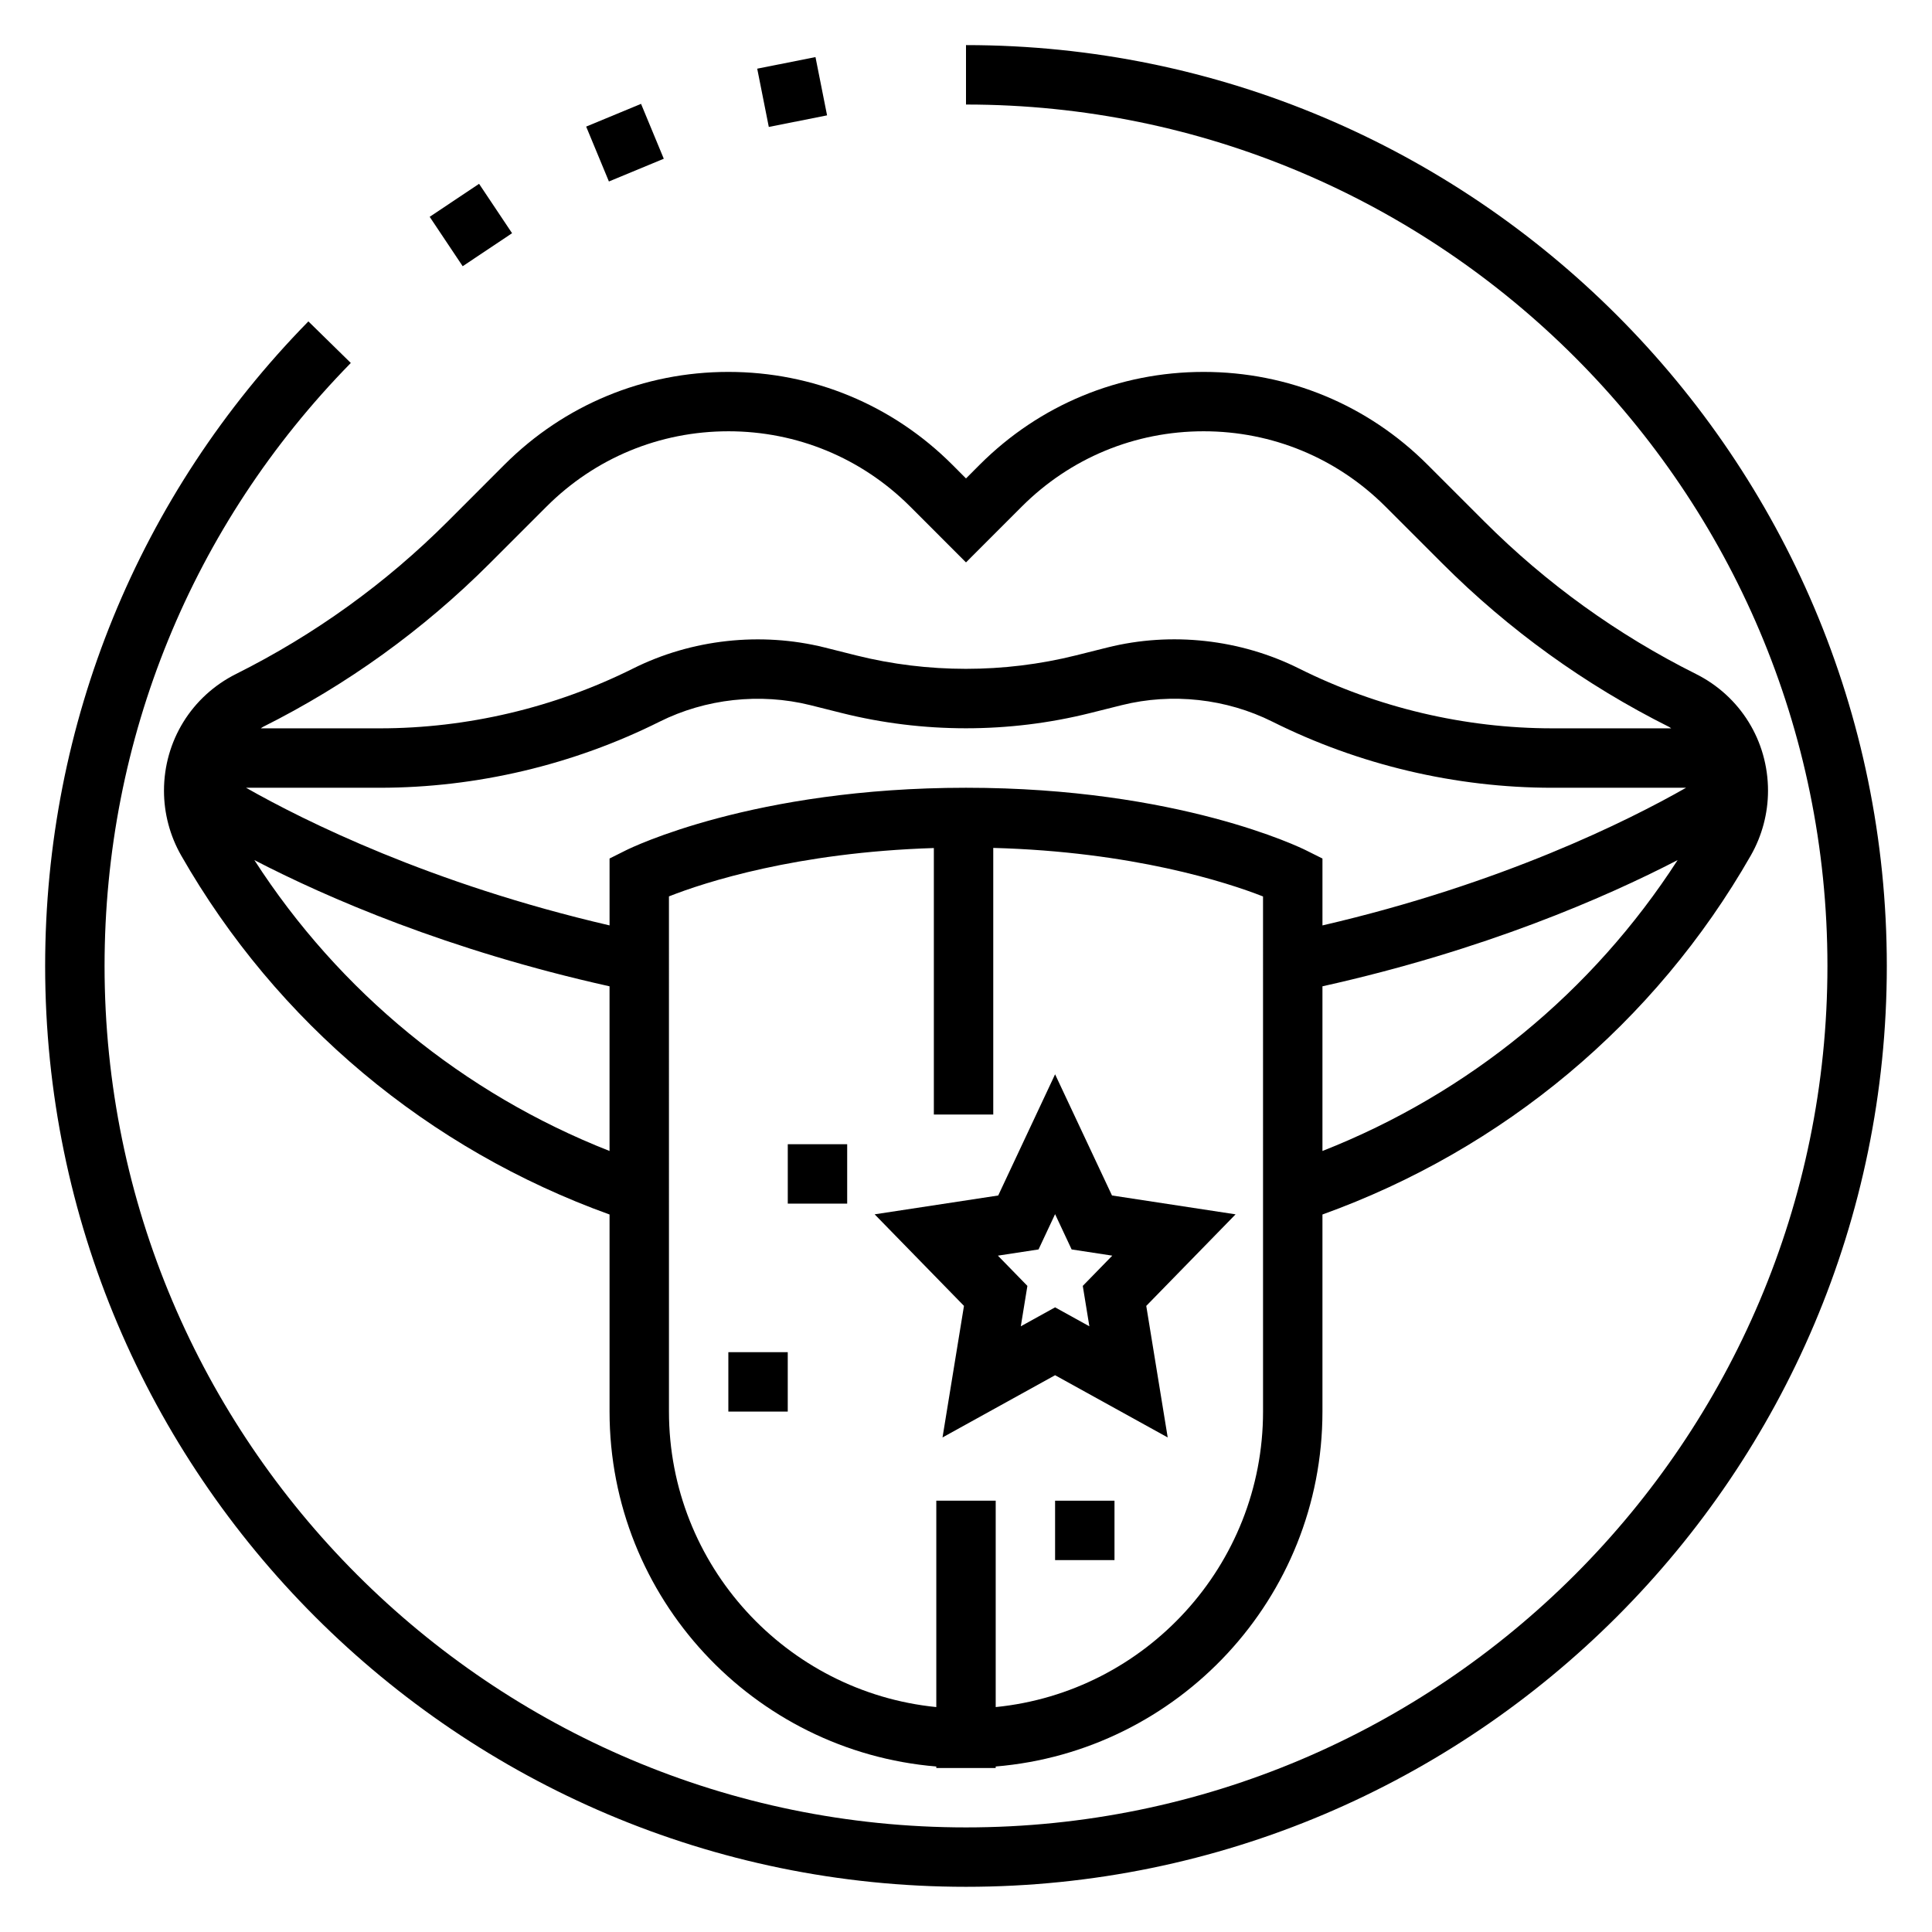 <?xml version="1.0" encoding="UTF-8"?>
<!-- Uploaded to: ICON Repo, www.iconrepo.com, Generator: ICON Repo Mixer Tools -->
<svg fill="#000000" width="800px" height="800px" version="1.1" viewBox="144 144 512 512" xmlns="http://www.w3.org/2000/svg">
 <g>
  <path d="m375.79 465.81 23.672 24.262-5.684 34.863 29.832-16.488 29.844 16.492-5.684-34.863 23.672-24.262-32.754-5-15.078-32.113-15.074 32.117zm47.82-0.047 4.383 9.352 10.77 1.645-7.816 8.016 1.746 10.707-9.082-5.023-9.086 5.023 1.746-10.707-7.816-8.016 10.77-1.645z"/>
  <path d="m337.02 502.34h15.742v15.742h-15.742z"/>
  <path d="m352.77 447.23h15.742v15.742h-15.742z"/>
  <path d="m423.61 541.7h15.742v15.742h-15.742z"/>
  <path d="m262.66 282.18c-16.43 16.43-35.297 30.023-56.074 40.414-11.801 5.894-19.129 17.758-19.129 30.953 0 6.008 1.574 11.941 4.559 17.168 25.355 44.359 65.566 77.863 113.52 95.141v52.223c0 49.438 38.188 90.039 86.594 94.062l-0.004 0.402h15.742v-0.402c48.41-4.023 86.594-44.625 86.594-94.062v-52.223c47.957-17.277 88.168-50.781 113.52-95.148 2.984-5.227 4.559-11.164 4.559-17.16 0-13.195-7.328-25.059-19.129-30.953-20.773-10.383-39.645-23.984-56.074-40.414l-15.051-15.051c-15.844-15.848-36.91-24.57-59.312-24.57-22.402 0-43.469 8.723-59.324 24.57l-3.652 3.66-3.652-3.66c-15.855-15.848-36.922-24.57-59.324-24.57-22.402 0-43.469 8.723-59.324 24.57zm328.16 70.586c-15.281 8.707-48.789 25.457-96.355 36.48v-17.727l-4.352-2.172c-1.355-0.68-33.793-16.582-90.109-16.582s-88.758 15.902-90.109 16.57l-4.356 2.18v17.727c-47.414-11-81.004-27.762-96.332-36.477h35.426c25.602 0 51.238-6.055 74.156-17.508 12.211-6.102 26.633-7.684 39.918-4.394l8.383 2.102c21.434 5.367 44.25 5.398 65.824 0l8.367-2.094c13.312-3.32 27.719-1.723 39.926 4.383 22.918 11.457 48.559 17.512 74.156 17.512zm-379.41 19.168c19.191 9.949 51.316 23.922 94.125 33.449v43.641c-38.746-15.238-71.566-42.113-94.125-77.09zm267.31 146.14c0 40.746-31.125 74.359-70.848 78.32v-54.703h-15.742v54.703c-39.723-3.969-70.848-37.574-70.848-78.32l-0.004-136.52c9.391-3.715 33.832-11.676 70.203-12.816v70.621h15.742v-70.652c36.895 0.992 61.953 9.117 71.492 12.863zm15.742-69.051v-43.641c42.809-9.523 74.934-23.508 94.125-33.449-22.566 34.98-55.379 61.848-94.125 77.09zm-157.44-190.73c18.199 0 35.312 7.086 48.191 19.957l14.785 14.793 14.785-14.793c12.875-12.871 29.988-19.957 48.191-19.957 18.199 0 35.312 7.086 48.191 19.957l15.051 15.051c17.633 17.633 37.871 32.219 60.164 43.367 0.188 0.094 0.324 0.242 0.504 0.348h-31.512c-23.168 0-46.375-5.481-67.109-15.848-15.531-7.762-33.832-9.816-50.789-5.574l-8.367 2.094c-19.066 4.754-39.242 4.738-58.184 0.008l-8.391-2.109c-16.918-4.203-35.25-2.18-50.773 5.582-20.75 10.367-43.957 15.848-67.125 15.848h-31.52c0.18-0.102 0.316-0.25 0.504-0.348 22.293-11.148 42.531-25.734 60.164-43.367l15.051-15.051c12.871-12.871 29.984-19.957 48.188-19.957z"/>
  <path d="m400 155.96v15.742c125.88 0 228.29 102.41 228.29 228.29s-102.41 228.29-228.29 228.29c-125.88 0-228.29-102.42-228.29-228.29 0-60.125 23.176-116.88 65.258-159.8l-11.242-11.02c-44.988 45.883-69.762 106.55-69.762 170.82 0 134.56 109.48 244.03 244.03 244.03 134.55 0 244.03-109.47 244.03-244.03 0.004-134.57-109.47-244.04-244.03-244.04z"/>
  <path d="m344.67 162.2 15.441-3.07 3.07 15.441-15.441 3.07z"/>
  <path d="m299.34 177.55 14.543-6.027 6.027 14.543-14.543 6.027z"/>
  <path d="m257.87 201.46 13.09-8.746 8.746 13.09-13.09 8.746z"/>
 </g>
</svg>